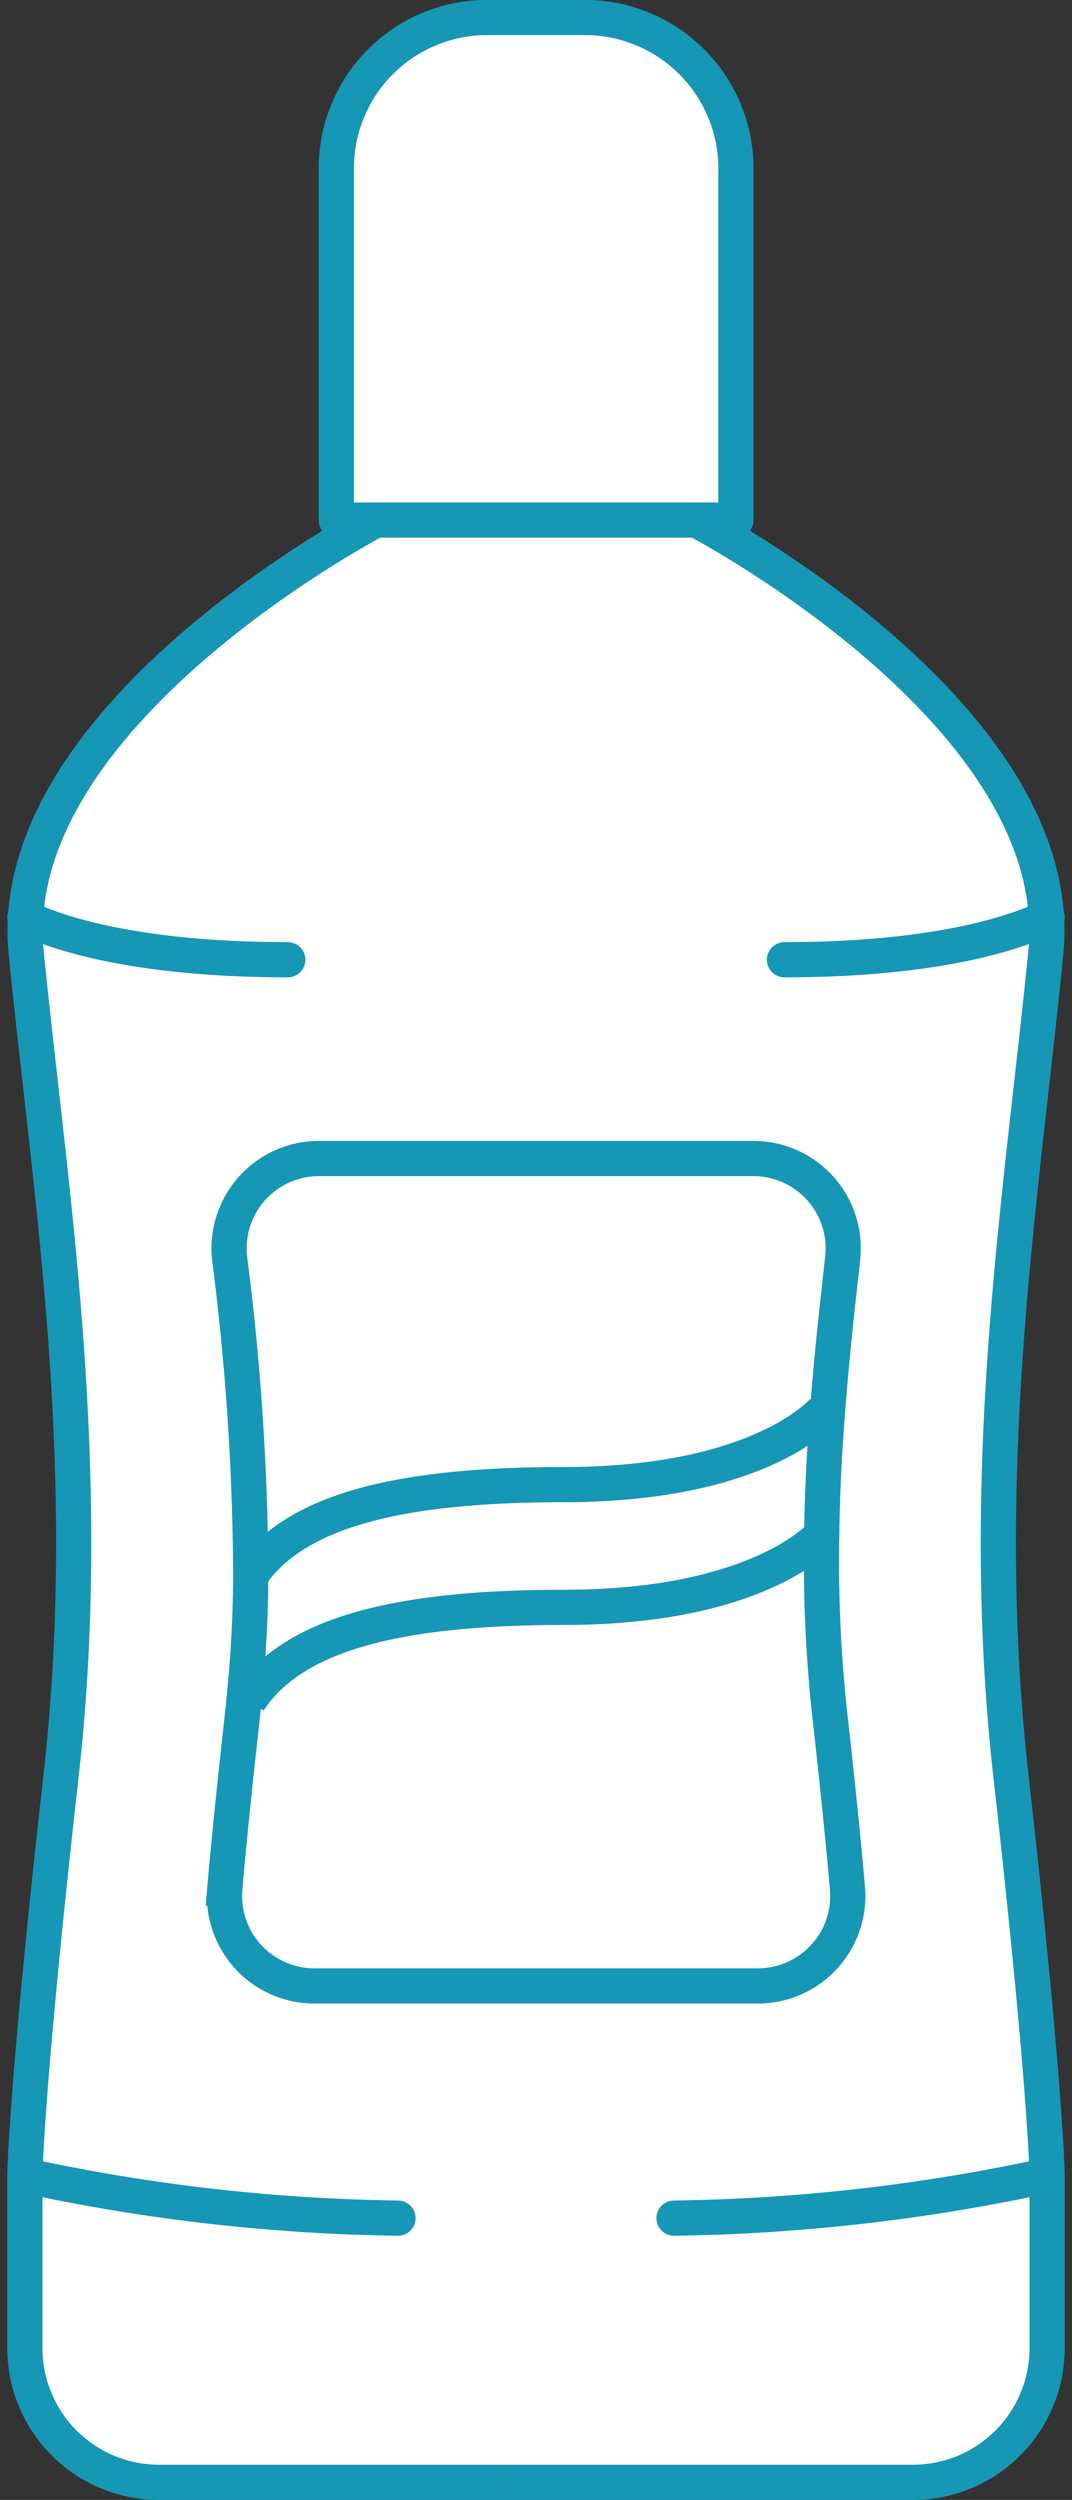 <svg xmlns="http://www.w3.org/2000/svg" width="30.457" height="71" viewBox="0 0 30.457 71">
  <rect x="0" y="0" width="30.457" height="71" fill="#333333" stroke="none"/>
  <g id="Group_210" data-name="Group 210" transform="translate(-451.433 198.87)">
    <g id="Group_209" data-name="Group 209" transform="translate(452.14 -198.37)">
      <g id="Group_208" data-name="Group 208">
        <g id="Group_206" data-name="Group 206">
          <path id="Path_810" data-name="Path 810" d="M477.935-126.776A2.555,2.555,0,0,1,475.387-124H462.794a2.555,2.555,0,0,1-2.548-2.779c.105-1.162.266-2.758.5-4.907.014-.14.035-.28.042-.42l.14.014c1.288-1.995,4.494-2.66,8.946-2.66,5.061,0,6.979-1.694,7.322-2.051a40.07,40.07,0,0,0,.231,5.117C477.676-129.534,477.83-127.938,477.935-126.776Z" transform="translate(-454.569 179.899)" fill="#fff"/>
          <path id="Path_811" data-name="Path 811" d="M477.606-141.863c-.091,1.148-.154,2.324-.168,3.542-.343.357-2.261,2.051-7.322,2.051-4.452,0-7.658.665-8.946,2.66l-.14-.014c.126-1.211.189-2.394.2-3.549,1.316-1.939,4.5-2.583,8.89-2.583,5.649,0,7.385-2.114,7.385-2.114Z" transform="translate(-454.807 181.42)" fill="#fff"/>
          <path id="Path_812" data-name="Path 812" d="M475.311-152.08a2.55,2.55,0,0,1,2.541,2.835c-.154,1.386-.315,2.821-.427,4.319l-.1-.007s-1.736,2.114-7.385,2.114c-4.389,0-7.574.644-8.89,2.583a72.805,72.805,0,0,0-.6-9.009,2.553,2.553,0,0,1,2.541-2.835Z" transform="translate(-454.626 184.483)" fill="#fff"/>
          <path id="Path_813" data-name="Path 813" d="M474.771-149.154c.014-1.218.077-2.394.168-3.542.112-1.5.273-2.933.427-4.319a2.55,2.55,0,0,0-2.541-2.835H460.5a2.553,2.553,0,0,0-2.541,2.835,72.829,72.829,0,0,1,.6,9.009c-.007,1.155-.07,2.338-.2,3.549-.007.14-.028.28-.042.42-.238,2.149-.4,3.745-.5,4.907a2.555,2.555,0,0,0,2.548,2.779h12.593a2.555,2.555,0,0,0,2.548-2.779c-.1-1.162-.259-2.758-.5-4.907A40.059,40.059,0,0,1,474.771-149.154ZM452.161-166.7c.364-6.279,9.947-11.284,9.947-11.284h9.114s9.583,5,9.94,11.284a5.661,5.661,0,0,1-.014.973c-.658,6.734-1.988,14.567-.994,23.394s1.029,11.361,1.029,11.361v4.907a3.813,3.813,0,0,1-3.815,3.808H455.955a3.813,3.813,0,0,1-3.815-3.808v-4.907s.035-2.534,1.029-11.361-.329-16.66-.994-23.394A5.661,5.661,0,0,1,452.161-166.7Z" transform="translate(-452.14 192.253)" fill="#fff"/>
          <path id="Path_814" data-name="Path 814" d="M476.134-194.079v9.982H464.78v-9.982a4.286,4.286,0,0,1,4.284-4.291h2.779A4.291,4.291,0,0,1,476.134-194.079Z" transform="translate(-455.932 198.37)" fill="#fff"/>
        </g>
        <g id="Group_207" data-name="Group 207">
          <path id="Path_815" data-name="Path 815" d="M465.9-184.1h-1.12v-9.982a4.286,4.286,0,0,1,4.284-4.291h2.779a4.291,4.291,0,0,1,4.291,4.291v9.982H465.9Z" transform="translate(-455.932 198.37)" fill="none" stroke="#1697b5" stroke-linejoin="round" stroke-width="1"/>
          <path id="Path_816" data-name="Path 816" d="M462.108-177.98s-9.583,5-9.947,11.284a5.661,5.661,0,0,0,.014.973c.665,6.734,1.988,14.567.994,23.394s-1.029,11.361-1.029,11.361v4.907a3.813,3.813,0,0,0,3.815,3.808h9.926" transform="translate(-452.14 192.253)" fill="none" stroke="#1697b5" stroke-miterlimit="10" stroke-width="1"/>
          <path id="Path_817" data-name="Path 817" d="M477.111-177.98s9.583,5,9.94,11.284a5.658,5.658,0,0,1-.014.973c-.658,6.734-1.988,14.567-.994,23.394s1.029,11.361,1.029,11.361v4.907a3.813,3.813,0,0,1-3.815,3.808H471.77" transform="translate(-458.029 192.253)" fill="none" stroke="#1697b5" stroke-miterlimit="10" stroke-width="1"/>
          <path id="Path_818" data-name="Path 818" d="M452.14-110.82a53.164,53.164,0,0,0,10.6,1.211" transform="translate(-452.14 172.105)" fill="none" stroke="#1697b5" stroke-linecap="round" stroke-miterlimit="10" stroke-width="1"/>
          <path id="Path_819" data-name="Path 819" d="M489.088-110.82a53.165,53.165,0,0,1-10.6,1.211" transform="translate(-460.045 172.105)" fill="none" stroke="#1697b5" stroke-linecap="round" stroke-miterlimit="10" stroke-width="1"/>
          <path id="Path_820" data-name="Path 820" d="M452.14-161.88a.086.086,0,0,0,.021.014c.231.126,2.352,1.2,7.448,1.2" transform="translate(-452.14 187.423)" fill="none" stroke="#1697b5" stroke-linecap="round" stroke-miterlimit="10" stroke-width="1"/>
          <path id="Path_821" data-name="Path 821" d="M490.432-161.88a.087.087,0,0,1-.021.014c-.252.133-2.373,1.2-7.441,1.2" transform="translate(-461.389 187.423)" fill="none" stroke="#1697b5" stroke-linecap="round" stroke-miterlimit="10" stroke-width="1"/>
          <path id="Path_822" data-name="Path 822" d="M460.792-136.687c-.007.14-.028.28-.042.42-.238,2.149-.4,3.745-.5,4.907a2.555,2.555,0,0,0,2.548,2.779h12.593a2.555,2.555,0,0,0,2.548-2.779c-.1-1.162-.259-2.758-.5-4.907a40.07,40.07,0,0,1-.231-5.117c.014-1.218.077-2.394.168-3.542.112-1.5.273-2.933.427-4.319a2.55,2.55,0,0,0-2.541-2.835H462.927a2.553,2.553,0,0,0-2.541,2.835,72.805,72.805,0,0,1,.6,9.009C460.981-139.081,460.918-137.9,460.792-136.687Z" transform="translate(-454.569 184.483)" fill="none" stroke="#1697b5" stroke-miterlimit="10" stroke-width="1"/>
          <path id="Path_823" data-name="Path 823" d="M477.561-141.87s-1.736,2.114-7.385,2.114c-4.389,0-7.574.644-8.89,2.583a.312.312,0,0,0-.056.077" transform="translate(-454.867 181.42)" fill="none" stroke="#1697b5" stroke-linejoin="round" stroke-width="1"/>
          <path id="Path_824" data-name="Path 824" d="M477.561-136.89l-.063.063c-.343.357-2.261,2.051-7.322,2.051-4.452,0-7.658.665-8.946,2.66" transform="translate(-454.867 179.926)" fill="none" stroke="#1697b5" stroke-linejoin="round" stroke-width="1"/>
        </g>
      </g>
    </g>
  </g>
</svg>

